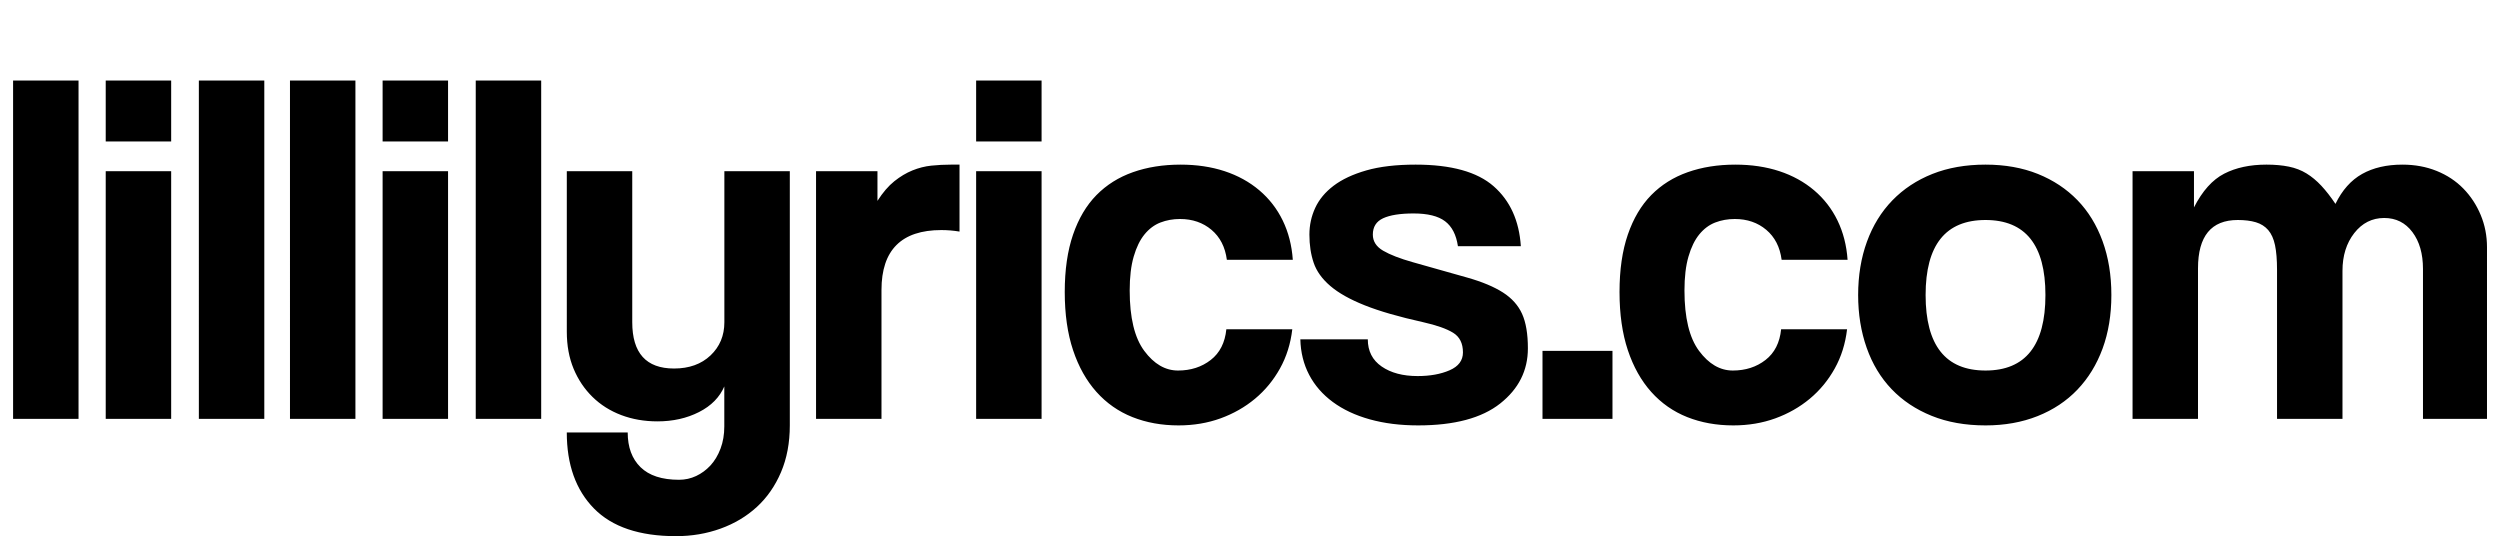 <svg xmlns="http://www.w3.org/2000/svg" width="248.296" height="53.25" viewBox="0 0 248.296 53.25"><path d="M1.3 41.6V8h6.5v33.6H1.3zm9.2-27.55V8H17v6.05h-6.5zm0 27.55V17H17v24.6h-6.5zm9.25 0V8h6.5v33.6h-6.5zm9.05 0V8h6.5v33.6h-6.5zM38 14.05V8h6.5v6.05H38zm0 27.55V17h6.5v24.6H38zm9.25 0V8h6.5v33.6h-6.5zm24.7-3.25c-.468 1.1-1.31 1.958-2.526 2.575-1.217.617-2.592.925-4.125.925-1.3 0-2.5-.208-3.6-.625-1.1-.417-2.05-1.017-2.85-1.8-.8-.783-1.43-1.717-1.88-2.8-.45-1.083-.675-2.308-.675-3.675V17h6.5v15c0 3.067 1.382 4.6 4.15 4.6 1.5 0 2.707-.433 3.624-1.3.916-.867 1.375-1.967 1.375-3.3V17h6.5v25.25c0 1.733-.293 3.283-.876 4.65-.584 1.367-1.384 2.517-2.4 3.45-1.017.933-2.217 1.65-3.6 2.15-1.384.5-2.86.75-4.425.75-3.634 0-6.35-.917-8.15-2.75-1.8-1.833-2.7-4.35-2.7-7.55h6.05c0 1.466.424 2.616 1.274 3.45.85.833 2.124 1.25 3.824 1.25.6 0 1.165-.125 1.7-.375.532-.25 1.007-.6 1.424-1.05.413-.45.75-1.01 1-1.675.25-.667.372-1.4.372-2.2v-4zm9.098 3.25V17h6.1v2.95c.533-.833 1.09-1.483 1.675-1.95.583-.466 1.183-.825 1.8-1.075.616-.25 1.24-.408 1.875-.475.633-.066 1.283-.1 1.95-.1h.85V23c-.6-.1-1.2-.15-1.8-.15-3.967 0-5.95 1.983-5.95 5.95v12.8h-6.5zm15.9-27.55V8h6.5v6.05h-6.5zm0 27.55V17h6.5v24.6h-6.5zm31.4-8.9c-.167 1.434-.575 2.733-1.225 3.9-.65 1.167-1.475 2.167-2.475 3-1 .833-2.142 1.483-3.425 1.95-1.284.466-2.675.7-4.175.7-1.667 0-3.192-.275-4.575-.825-1.384-.55-2.575-1.383-3.575-2.5s-1.775-2.5-2.325-4.15c-.55-1.65-.825-3.575-.825-5.775s.275-4.1.825-5.7c.55-1.6 1.325-2.908 2.325-3.925 1-1.016 2.208-1.775 3.625-2.275 1.417-.5 2.99-.75 4.725-.75 1.6 0 3.058.217 4.375.65 1.316.434 2.466 1.067 3.45 1.9.983.834 1.758 1.834 2.325 3 .566 1.167.9 2.467 1 3.9h-6.55c-.167-1.267-.675-2.258-1.525-2.975-.85-.716-1.892-1.075-3.125-1.075-.7 0-1.35.117-1.95.35-.6.233-1.125.625-1.575 1.175-.45.55-.81 1.284-1.075 2.2-.268.917-.4 2.042-.4 3.375 0 2.7.483 4.7 1.45 6 .966 1.3 2.083 1.95 3.35 1.95 1.266 0 2.35-.35 3.25-1.05.9-.7 1.417-1.716 1.55-3.05h6.55zm16.45-8.25c-.168-1.133-.593-1.958-1.276-2.475-.684-.517-1.725-.775-3.125-.775-1.334 0-2.342.16-3.025.475-.684.317-1.025.858-1.025 1.625 0 .667.34 1.2 1.025 1.6.683.4 1.675.784 2.975 1.15 2.133.6 3.933 1.108 5.4 1.525 1.467.417 2.642.91 3.525 1.475.883.567 1.516 1.275 1.9 2.125.383.85.575 1.992.575 3.425 0 2.2-.917 4.025-2.75 5.475-1.833 1.45-4.55 2.175-8.15 2.175-1.767 0-3.367-.2-4.8-.6-1.434-.4-2.66-.975-3.675-1.725-1.017-.75-1.8-1.65-2.35-2.7-.55-1.05-.842-2.225-.875-3.525h6.7c0 1.167.458 2.067 1.375 2.7.917.634 2.108.95 3.575.95 1.233 0 2.292-.19 3.175-.575.883-.383 1.325-.975 1.325-1.775 0-.9-.325-1.55-.975-1.95-.65-.4-1.642-.75-2.975-1.05-2.4-.533-4.333-1.09-5.8-1.675-1.467-.583-2.61-1.225-3.425-1.925-.817-.7-1.367-1.466-1.65-2.3-.284-.833-.425-1.767-.425-2.8 0-.933.19-1.816.575-2.65.383-.833.992-1.566 1.825-2.2.833-.633 1.917-1.142 3.25-1.525s2.966-.575 4.9-.575c3.533 0 6.117.717 7.75 2.15 1.633 1.434 2.533 3.417 2.7 5.95h-6.25zm8.4 17.15v-6.75h6.95v6.75h-6.95zm30.25-8.9c-.168 1.434-.576 2.733-1.226 3.9-.65 1.167-1.475 2.167-2.475 3-1 .833-2.142 1.483-3.425 1.95-1.284.466-2.675.7-4.175.7-1.667 0-3.192-.275-4.575-.825-1.384-.55-2.575-1.383-3.575-2.5s-1.775-2.5-2.325-4.15c-.55-1.65-.825-3.575-.825-5.775s.275-4.1.825-5.7c.55-1.6 1.325-2.908 2.325-3.925 1-1.016 2.208-1.775 3.625-2.275 1.417-.5 2.99-.75 4.725-.75 1.6 0 3.058.217 4.375.65 1.316.434 2.466 1.067 3.45 1.9.983.834 1.758 1.834 2.325 3 .566 1.167.9 2.467 1 3.9h-6.55c-.167-1.267-.675-2.258-1.525-2.975-.85-.716-1.892-1.075-3.125-1.075-.7 0-1.35.117-1.95.35-.6.233-1.125.625-1.575 1.175-.45.55-.81 1.284-1.075 2.2-.268.917-.4 2.042-.4 3.375 0 2.7.483 4.7 1.45 6 .966 1.3 2.083 1.95 3.35 1.95 1.266 0 2.35-.35 3.25-1.05.9-.7 1.417-1.716 1.55-3.05h6.55zm13.75 9.55c-2 0-3.785-.317-5.35-.95-1.568-.633-2.893-1.517-3.976-2.65-1.084-1.133-1.91-2.5-2.475-4.1-.567-1.6-.85-3.35-.85-5.25 0-1.933.292-3.7.875-5.3.583-1.6 1.425-2.966 2.525-4.1 1.1-1.133 2.425-2.008 3.975-2.625 1.55-.616 3.308-.925 5.275-.925 1.933 0 3.667.31 5.2.925 1.533.617 2.84 1.484 3.925 2.6 1.083 1.117 1.917 2.475 2.5 4.075s.875 3.383.875 5.35-.292 3.742-.875 5.325c-.583 1.583-1.417 2.942-2.5 4.075s-2.4 2.008-3.95 2.625c-1.55.616-3.275.925-5.175.925zm0-5.45c3.965 0 5.95-2.5 5.95-7.5 0-4.967-1.985-7.45-5.95-7.45-3.968 0-5.95 2.483-5.95 7.45 0 5 1.98 7.5 5.95 7.5zm43.448 4.8V26.7c0-1.5-.35-2.716-1.05-3.65-.7-.933-1.634-1.4-2.8-1.4-1.2 0-2.192.5-2.975 1.5-.78 1-1.17 2.25-1.17 3.75v14.7h-6.5V26.8c0-1-.067-1.816-.2-2.45-.134-.633-.36-1.133-.675-1.5-.316-.366-.724-.625-1.224-.775s-1.1-.225-1.8-.225c-2.634 0-3.95 1.6-3.95 4.8V41.6h-6.5V17h6.1v3.6c.833-1.633 1.833-2.75 3-3.35 1.167-.6 2.566-.9 4.2-.9.833 0 1.575.067 2.225.2.65.133 1.233.358 1.75.675.517.317 1.01.725 1.476 1.225s.933 1.1 1.4 1.8c.666-1.366 1.55-2.358 2.65-2.975 1.1-.616 2.433-.925 4-.925 1.233 0 2.366.208 3.4.625 1.033.417 1.917 1 2.65 1.75.733.75 1.308 1.625 1.725 2.625.418 1 .626 2.067.626 3.2V41.6h-6.35z"/></svg>